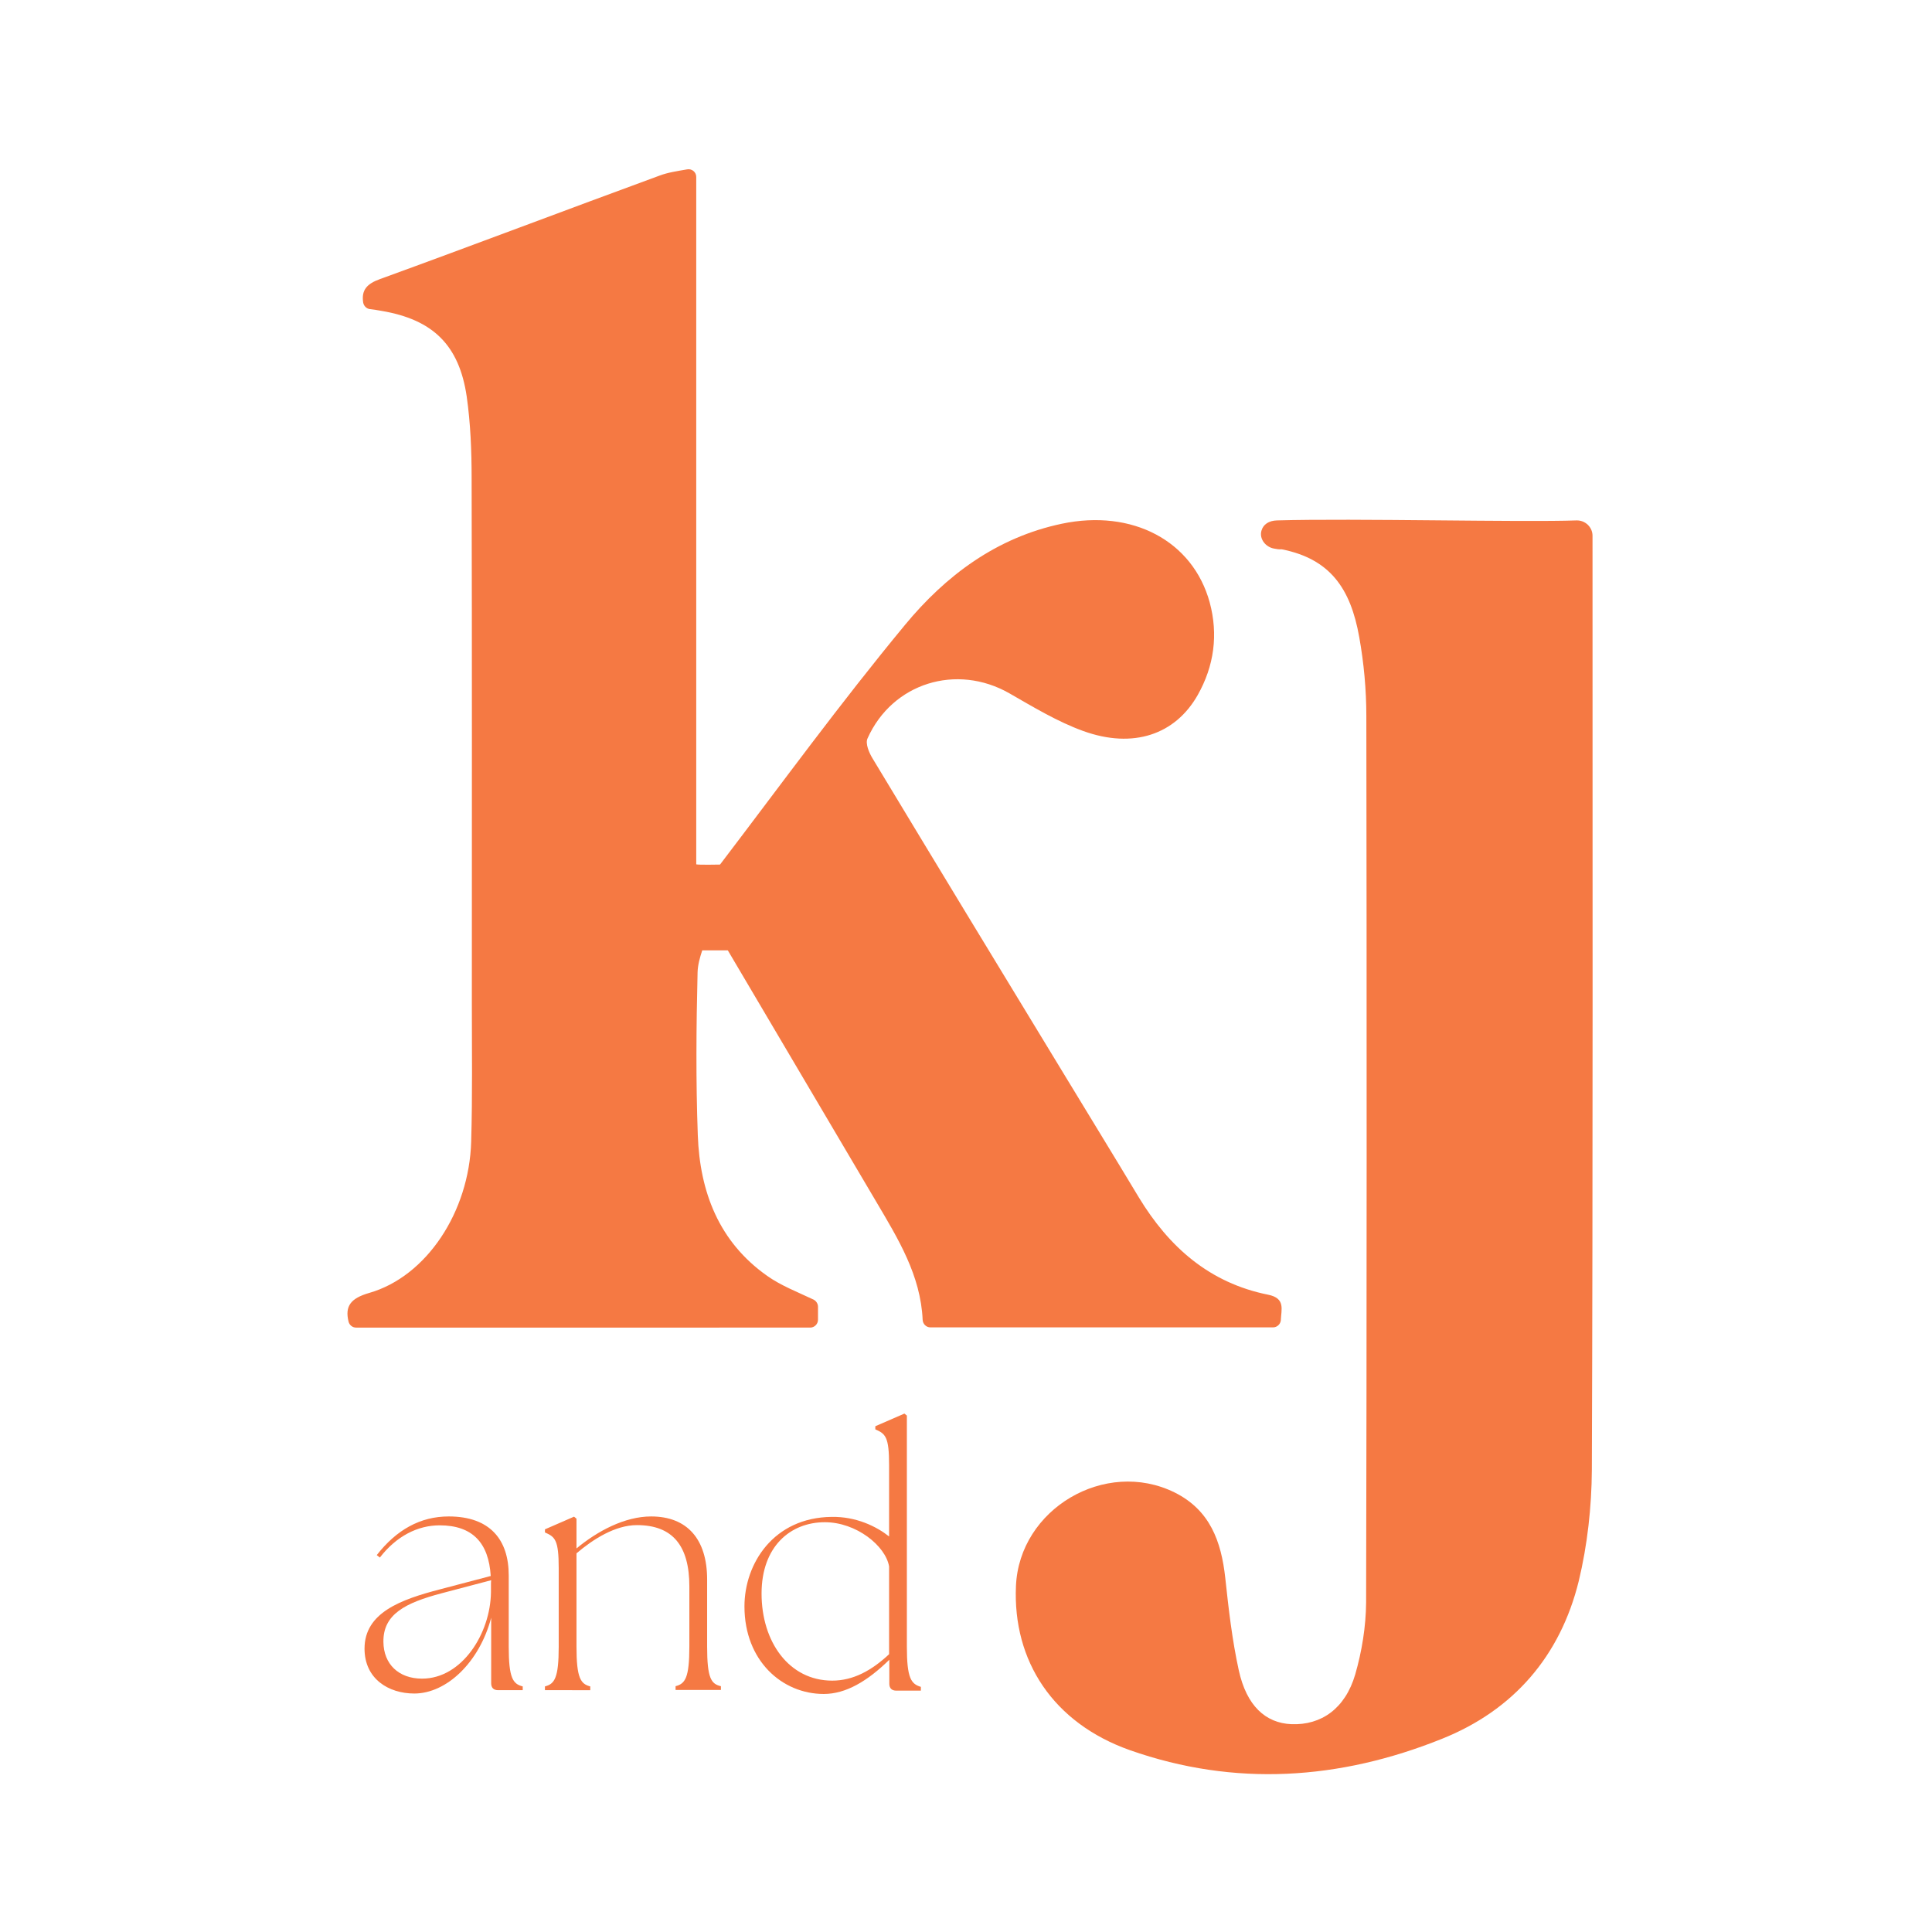 <svg xmlns="http://www.w3.org/2000/svg" height="100" width="100" xml:space="preserve" viewBox="0 0 100 100" y="0px" x="0px" id="Layer_1" version="1.1"><defs id="defs845"></defs>
<style id="style824" type="text/css">
	.st0{fill:#D57B4F;}
	.st1{fill:#FFFFFF;}
</style>
<g transform="matrix(0.115,0,0,0.115,1.802,-18.155)" style="fill:#f57943;fill-opacity:1" id="g840">
	<path style="fill:#f57943;fill-opacity:1" id="path828" d="m 557.9,404.8 c -3.9,-0.6 -6.9,-4.4 -5.8,-8.1 0.8,-2.8 3.3,-4.5 7,-4.6 34.7,-1 110.5,0.9 134.8,0 3.9,-0.1 7.2,3 7.2,6.9 0,0.5 0,1 0,1.6 0,131.6 0.2,287.3 -0.3,418.8 -0.1,16.7 -2,33.9 -5.9,50.1 -8.3,33.7 -29.3,58.1 -61.6,71 -46,18.5 -93.2,21.7 -140.4,5.1 -34.5,-12.2 -52.8,-40.1 -51.3,-73.9 1.5,-34.7 40.2,-57.5 71.4,-42.1 15.9,7.9 21,22 22.8,38.4 1.5,14 3.1,28 6.1,41.7 3.5,15.9 12,23.7 23.7,24.2 13.4,0.5 24.2,-7 28.7,-22.4 3,-10.4 4.8,-21.5 4.9,-32.3 0.3,-112.1 0.3,-286.9 0.1,-399.1 0,-11.8 -1.1,-23.8 -3.2,-35.5 -3.9,-22 -13.2,-35.2 -34.9,-39.5 -1.2,0.1 -2.3,-0.1 -3.3,-0.3 z" class="st0"></path>
	<g style="fill:#f57943;fill-opacity:1" id="g836">
		<path style="fill:#f57943;fill-opacity:1" id="path830" d="m 213.3,899 v -32.1 c 0,-15.9 -8.3,-26.5 -27,-26.5 -12.8,0 -23.5,6 -32.4,17.4 l 1.4,1.1 c 7.4,-9.6 17,-14.5 26.9,-14.5 14.8,0 22.1,7.9 23,22.8 l -22.8,6 c -17.7,4.6 -34,10.5 -34,26.7 0,13.6 10.8,20.2 22.4,20.2 14.5,0 29.3,-14 34.6,-34.1 v 29.5 c 0,2 1.1,3.1 3.1,3.1 h 11.1 v -1.7 c -4.4,-1.1 -6.3,-3.7 -6.3,-17.9 z m -8,-27.9 v 3.4 c -0.2,18.5 -13,38.9 -31,38.9 -10.6,0 -17.3,-6.6 -17.4,-16.5 -0.2,-12.5 9.9,-17.6 26.1,-21.9 l 22.4,-5.9 c -0.1,0.6 -0.1,1.4 -0.1,2 z" class="st0"></path>
		<path style="fill:#f57943;fill-opacity:1" id="path832" d="m 302.6,899 v -30.2 c 0,-18.2 -9,-28.4 -25.2,-28.4 -11.9,0 -24.2,6.6 -33.6,14.4 v -13.4 l -1.1,-0.9 -13.1,5.7 v 1.4 c 4.6,2 6.2,3.4 6.2,16.1 V 899 c 0,14.2 -1.9,16.8 -6.2,17.9 v 1.7 H 250 v -1.7 c -4.3,-1.1 -6.2,-3.7 -6.2,-17.9 v -42 c 7.4,-6.3 17.4,-12.7 27.2,-12.7 16.1,0 23.6,9.3 23.6,27.6 v 27 c 0,14.2 -1.9,16.8 -6.2,17.9 v 1.7 h 20.4 v -1.7 c -4.4,-1 -6.2,-3.6 -6.2,-17.8 z" class="st0"></path>
		<path style="fill:#f57943;fill-opacity:1" id="path834" d="M 392.5,899 V 795 l -1.1,-0.9 -13.1,5.7 v 1.4 c 4.6,2 6.2,3.4 6.2,16.1 v 32.1 c -5.7,-4.5 -14.8,-9 -25.9,-8.8 -26.1,0.3 -39.2,21 -39.2,40.3 0,24.5 17,39.4 35.7,39.4 9.9,0 19.6,-5.7 29.5,-15.4 v 10.8 c 0,2 1.1,3.1 3.1,3.1 h 11.1 v -1.7 c -4.4,-1.3 -6.3,-3.9 -6.3,-18.1 z m -8,3.4 c -7.9,7.4 -16.2,11.9 -25.6,11.9 -19.4,0 -31.8,-17.4 -31.8,-39.2 0,-21 12.8,-32.1 28.5,-32.1 14.1,0 27.3,10.6 28.9,19.9 z" class="st0"></path>
	</g>
	<path style="fill:#f57943;fill-opacity:1" id="path838" d="m 555.1,740.6 c -26.4,-5.3 -44.6,-21.4 -58.2,-43.8 -11.6,-19.3 -23.4,-38.5 -35.1,-57.8 -28.3,-46.5 -56.6,-93.1 -84.7,-139.7 -1.6,-2.6 -3.4,-6.8 -2.3,-9.1 11.2,-25 40.1,-33.8 63.8,-20.3 10.8,6.2 21.7,12.8 33.3,17 22.5,8.1 41.4,1.6 51.5,-16.2 7.4,-13.1 9.3,-27.2 5.4,-41.7 -7.6,-27.7 -34.8,-42.1 -66.6,-35.4 -29.4,6.2 -52.3,23.4 -70.6,45.6 -29.2,35.3 -55.4,71.3 -83.2,107.8 0,0 -9.6,0.2 -10.7,-0.1 V 237.5 c 0,-2.2 -2,-3.8 -4.1,-3.4 -4.6,0.8 -8.7,1.4 -12.4,2.8 -42,15.4 -83.8,31.3 -125.9,46.6 -5.8,2.1 -8.4,4.9 -7.5,10.6 0.3,1.5 1.5,2.7 3,2.9 1.9,0.2 3.6,0.5 5.3,0.8 23,3.9 34.9,15.3 38.3,38.6 1.7,12 2.2,24.3 2.2,36.5 0.2,78.9 0.1,157.9 0.1,236.8 0,20.7 0.3,41.4 -0.3,62 -0.9,31.6 -20.1,60.7 -45.9,68.1 -8.3,2.4 -11,5.9 -9.3,12.9 0.4,1.6 1.8,2.7 3.4,2.7 H 349 c 1.9,0 3.5,-1.6 3.5,-3.5 V 746 c 0,-1.3 -0.8,-2.6 -2,-3.2 -7.4,-3.5 -14.7,-6.3 -20.9,-10.7 -21.7,-15.3 -30.3,-37.8 -31.2,-63.3 -0.9,-24.4 -0.7,-48.9 -0.1,-73.3 0.1,-3.3 1,-6.6 2.1,-9.9 h 11.5 c 22.3,37.8 44.6,75.5 66.9,113.3 9.8,16.6 19.9,33 20.8,53 0.1,1.9 1.6,3.4 3.5,3.4 h 154.2 c 1.8,0 3.3,-1.4 3.5,-3.1 0.2,-5 2.2,-10 -5.7,-11.6 z" class="st0"></path>
</g>
</svg>
